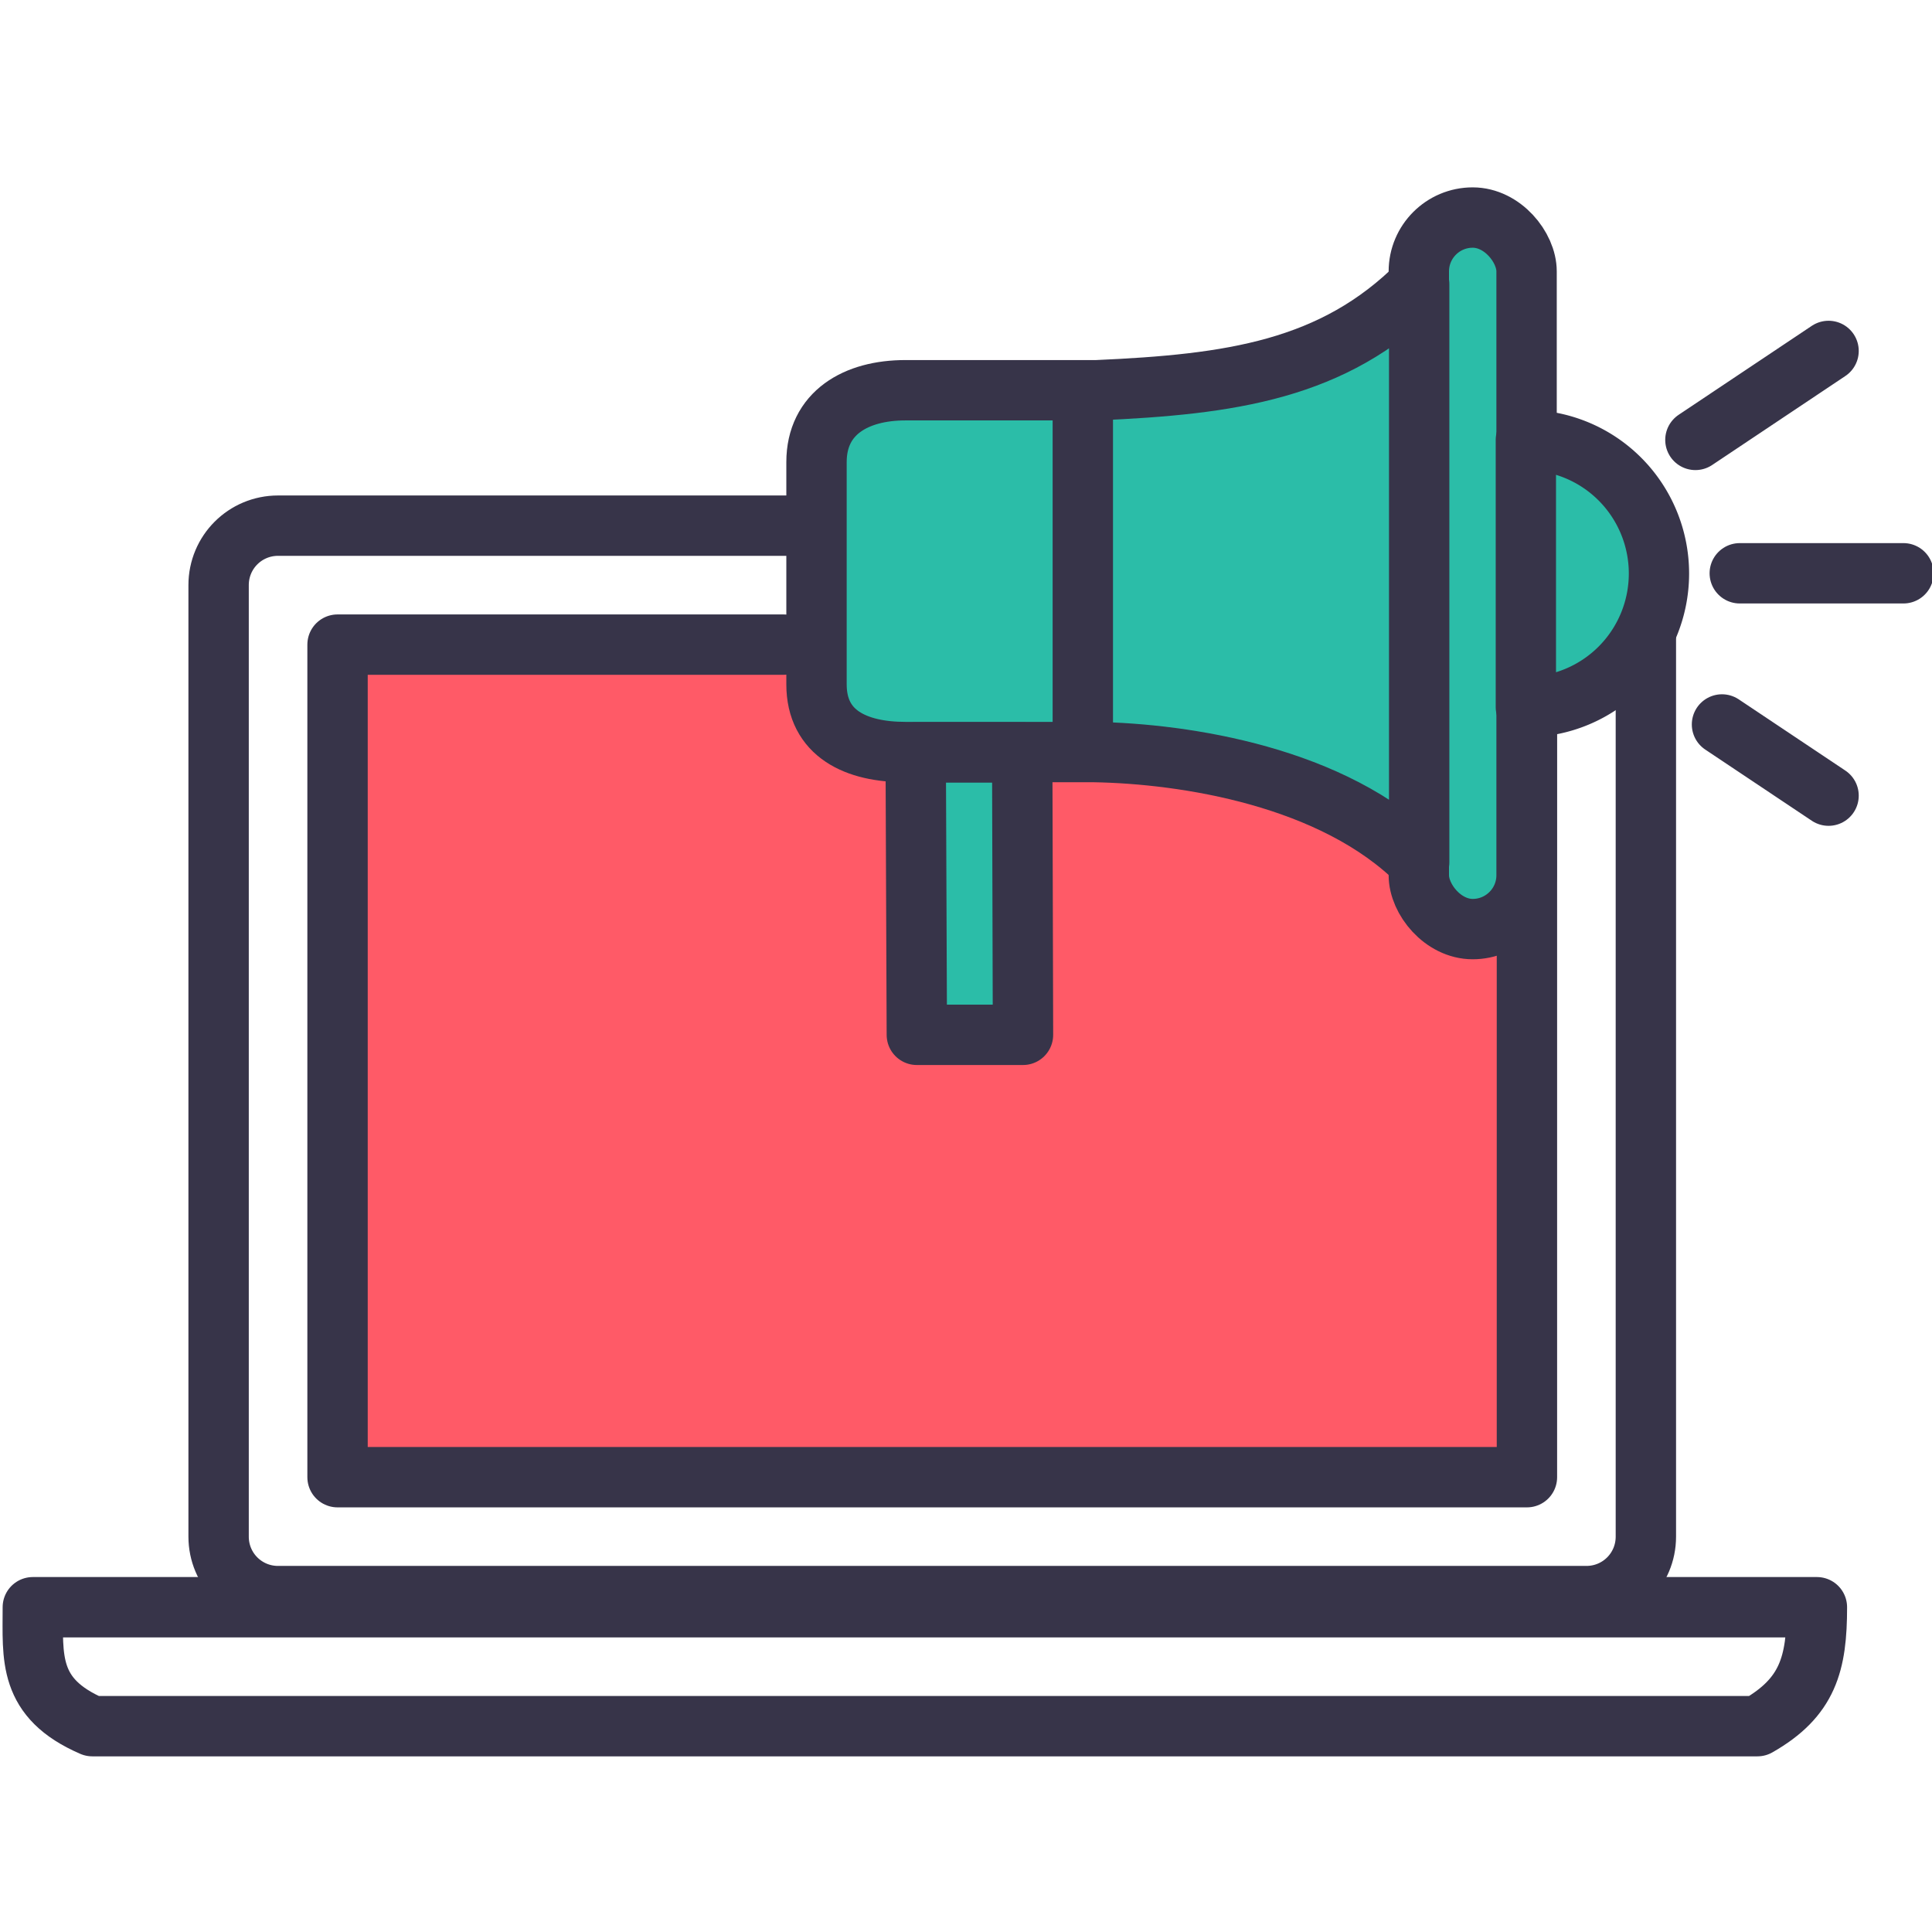 <svg xmlns="http://www.w3.org/2000/svg" width="32" height="32" viewBox="0 0 32 32"><g fill="#373449" font-family="Bebas Neue Bold" font-size="7.167" font-weight="700" letter-spacing="0" transform="matrix(.985 0 0 .985 208.16 -1073.119)" word-spacing="0"><path fill="none" stroke="#373449" stroke-linecap="round" stroke-linejoin="round" stroke-width="1.015" d="m -210.778,1116.487 30,0 c 0,0.949 -0.15,1.516 -1,2 l -28,0 c -1.089,-0.471 -0.999,-1.153 -1,-2 z"/><path fill="none" stroke="#373449" stroke-width="1.015" d="m -185.466,1098.3 0.812,0 c 0.554,0 1,0.446 1,1 l 0,16 c 0,0.554 -0.446,1 -1,1 l -22,0 c -0.554,0 -1,-0.446 -1,-1 l 0,-16 c 0,-0.554 0.446,-1 1,-1 l 1.375,0 1.375,0 1.375,0 1.375,0 1.375,0 2.475,0"/><path fill="#ff5a67" stroke="#373449" stroke-linecap="round" stroke-linejoin="round" stroke-width="1.015" d="m -185.654,1101.175 0,0.875 0,0.875 0,0.875 0,0.875 0,0.875 0,0.875 0,0.875 0,0.875 0,0.875 0,0.875 0,0.875 0,0.875 0,0.875 0,0.875 0,0.875 -20,0 0,-14 1.25,0 1.25,0 1.25,0 1.25,0 1.25,0 1.25,0"/><g fill="#2bbda8" stroke="#373449" stroke-width="1.015" transform="translate(1.002)"><rect width="1.812" height="11.965" x="-188.474" y="1093.119" rx=".906" ry=".906"/><path stroke-linecap="round" stroke-linejoin="round" d="m -188.468,1094.24 c -1.442,1.445 -3.172,1.684 -5.423,1.783 -0.405,0 -0.602,0 -0.979,0 l -2.239,0 c -0.827,0 -1.493,0.38 -1.493,1.208 l 0,3.739 c 0,0.829 0.666,1.137 1.493,1.137 l 2.239,0 c 0.359,0 0.488,0 0.933,0 1.54,0.026 4.032,0.413 5.469,1.854 z"/><path stroke-linecap="round" stroke-linejoin="round" stroke-width="1.359" d="m 25,16 a 3,3 0 0 1 3,3 3,3 0 0 1 -3,3 l 0,-3 z" transform="matrix(.746 0 0 .748 -205.324 1084.893)"/><path stroke-linecap="round" stroke-linejoin="round" d="M-183.823 1096.858l2.239-1.496M-183.077 1099.101l2.752 0M-183.376 1101.643l1.792 1.197M-196.934 1102.114l1.791 0 .013 4.748-1.785 0zM-194.124 1096.063l0 5.888"/></g></g></svg>